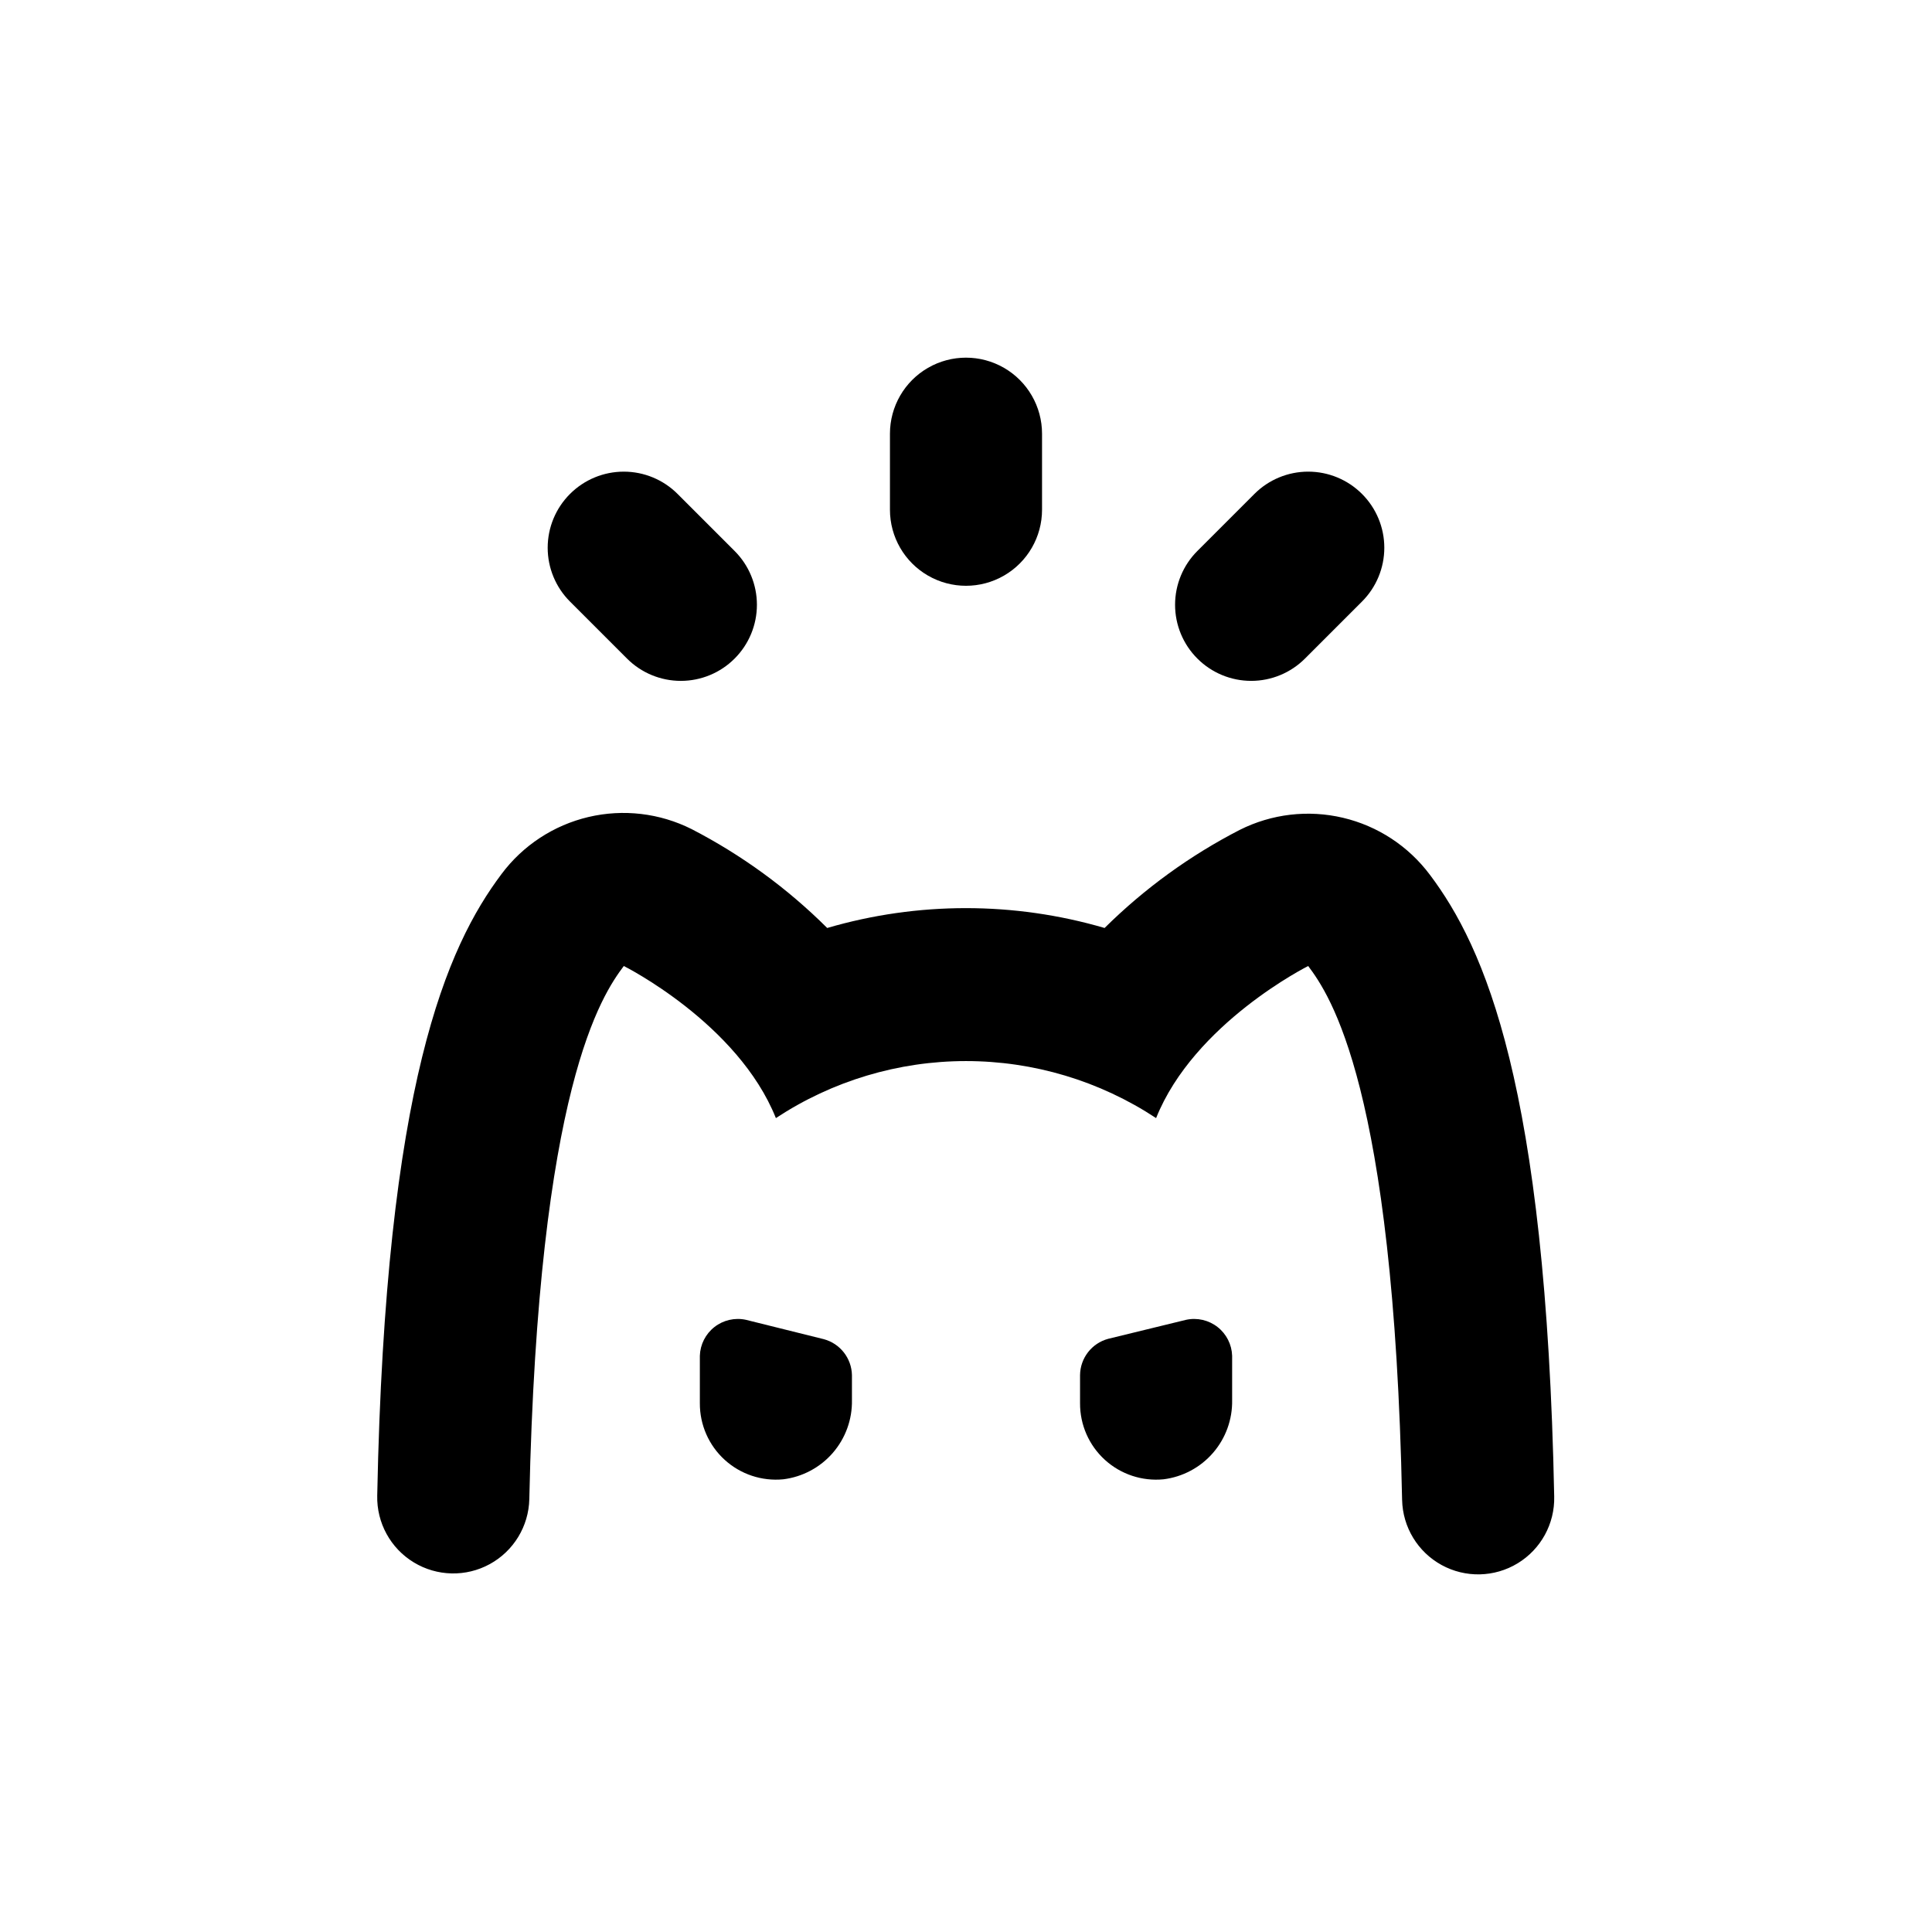 <?xml version="1.0" encoding="UTF-8"?>
<!-- Uploaded to: ICON Repo, www.iconrepo.com, Generator: ICON Repo Mixer Tools -->
<svg fill="#000000" width="800px" height="800px" version="1.1" viewBox="144 144 512 512" xmlns="http://www.w3.org/2000/svg">
 <g>
  <path d="m338.68 318.53c3.785-3.777 5.91-8.906 5.91-14.258 0-5.348-2.125-10.477-5.91-14.258l-15.113-15.113c-3.781-3.785-8.91-5.91-14.258-5.91s-10.477 2.125-14.258 5.91c-3.785 3.781-5.91 8.91-5.91 14.258s2.125 10.477 5.91 14.258l15.113 15.113c3.781 3.785 8.91 5.91 14.258 5.91 5.352 0 10.48-2.125 14.258-5.91z"/>
  <path d="m420.15 279.09v-20.152c0-7.203-3.844-13.855-10.078-17.453-6.234-3.602-13.918-3.602-20.152 0-6.234 3.598-10.074 10.25-10.074 17.453v20.152c0 7.199 3.84 13.852 10.074 17.449 6.234 3.602 13.918 3.602 20.152 0 6.234-3.598 10.078-10.25 10.078-17.449z"/>
  <path d="m476.43 274.9-15.113 15.113c-3.785 3.781-5.91 8.91-5.91 14.258 0 5.352 2.125 10.48 5.91 14.258 3.781 3.785 8.91 5.91 14.258 5.91 5.348 0 10.477-2.125 14.258-5.91l15.113-15.113c3.785-3.781 5.91-8.91 5.91-14.258s-2.125-10.477-5.91-14.258c-3.781-3.785-8.91-5.91-14.258-5.91s-10.477 2.125-14.258 5.91z"/>
  <path d="m341.66 493.76c-2.918-0.629-5.969 0.07-8.324 1.91-2.352 1.836-3.769 4.625-3.867 7.613v12.594c-0.027 5.703 2.363 11.152 6.578 14.992 4.219 3.84 9.863 5.715 15.539 5.16 5.094-0.633 9.77-3.133 13.129-7.012 3.359-3.879 5.16-8.867 5.059-13.996v-6.602c-0.094-4.477-3.129-8.359-7.457-9.523z"/>
  <path d="m452.34 536.03c5.094-0.633 9.77-3.133 13.129-7.012s5.16-8.867 5.059-13.996v-11.738c-0.098-2.988-1.516-5.777-3.867-7.613-2.356-1.84-5.402-2.539-8.324-1.91l-20.656 5.039c-4.359 1.172-7.41 5.106-7.457 9.621v7.457c-0.027 5.703 2.363 11.152 6.578 14.992 4.219 3.84 9.863 5.715 15.539 5.16z"/>
  <path d="m522.93 375.82c-5.668-7.582-13.82-12.93-23.031-15.102-9.211-2.176-18.895-1.039-27.352 3.211-13.195 6.789-25.277 15.555-35.82 25.996-24-7.016-49.508-7.016-73.508 0-10.559-10.523-22.676-19.355-35.922-26.199-8.457-4.246-18.137-5.383-27.352-3.211-9.211 2.176-17.363 7.519-23.027 15.102-14.41 19.195-30.781 55.418-32.949 164.75-0.16 7.199 3.527 13.941 9.684 17.68 6.152 3.738 13.836 3.914 20.152 0.453 6.316-3.461 10.309-10.027 10.469-17.227 2.367-109.38 19.348-133.66 25.039-141.27 0 0 30.23 15.113 40.305 40.305 14.953-9.859 32.473-15.113 50.383-15.113s35.426 5.254 50.379 15.113c10.078-25.191 40.305-40.305 40.305-40.305 5.691 7.609 22.672 31.891 24.887 141.52h0.004c0.16 7.199 4.152 13.766 10.469 17.227 6.316 3.457 13.996 3.285 20.152-0.457 6.152-3.738 9.844-10.477 9.684-17.676-2.168-109.28-18.543-145.65-32.949-164.8z"/>
 </g>
</svg>